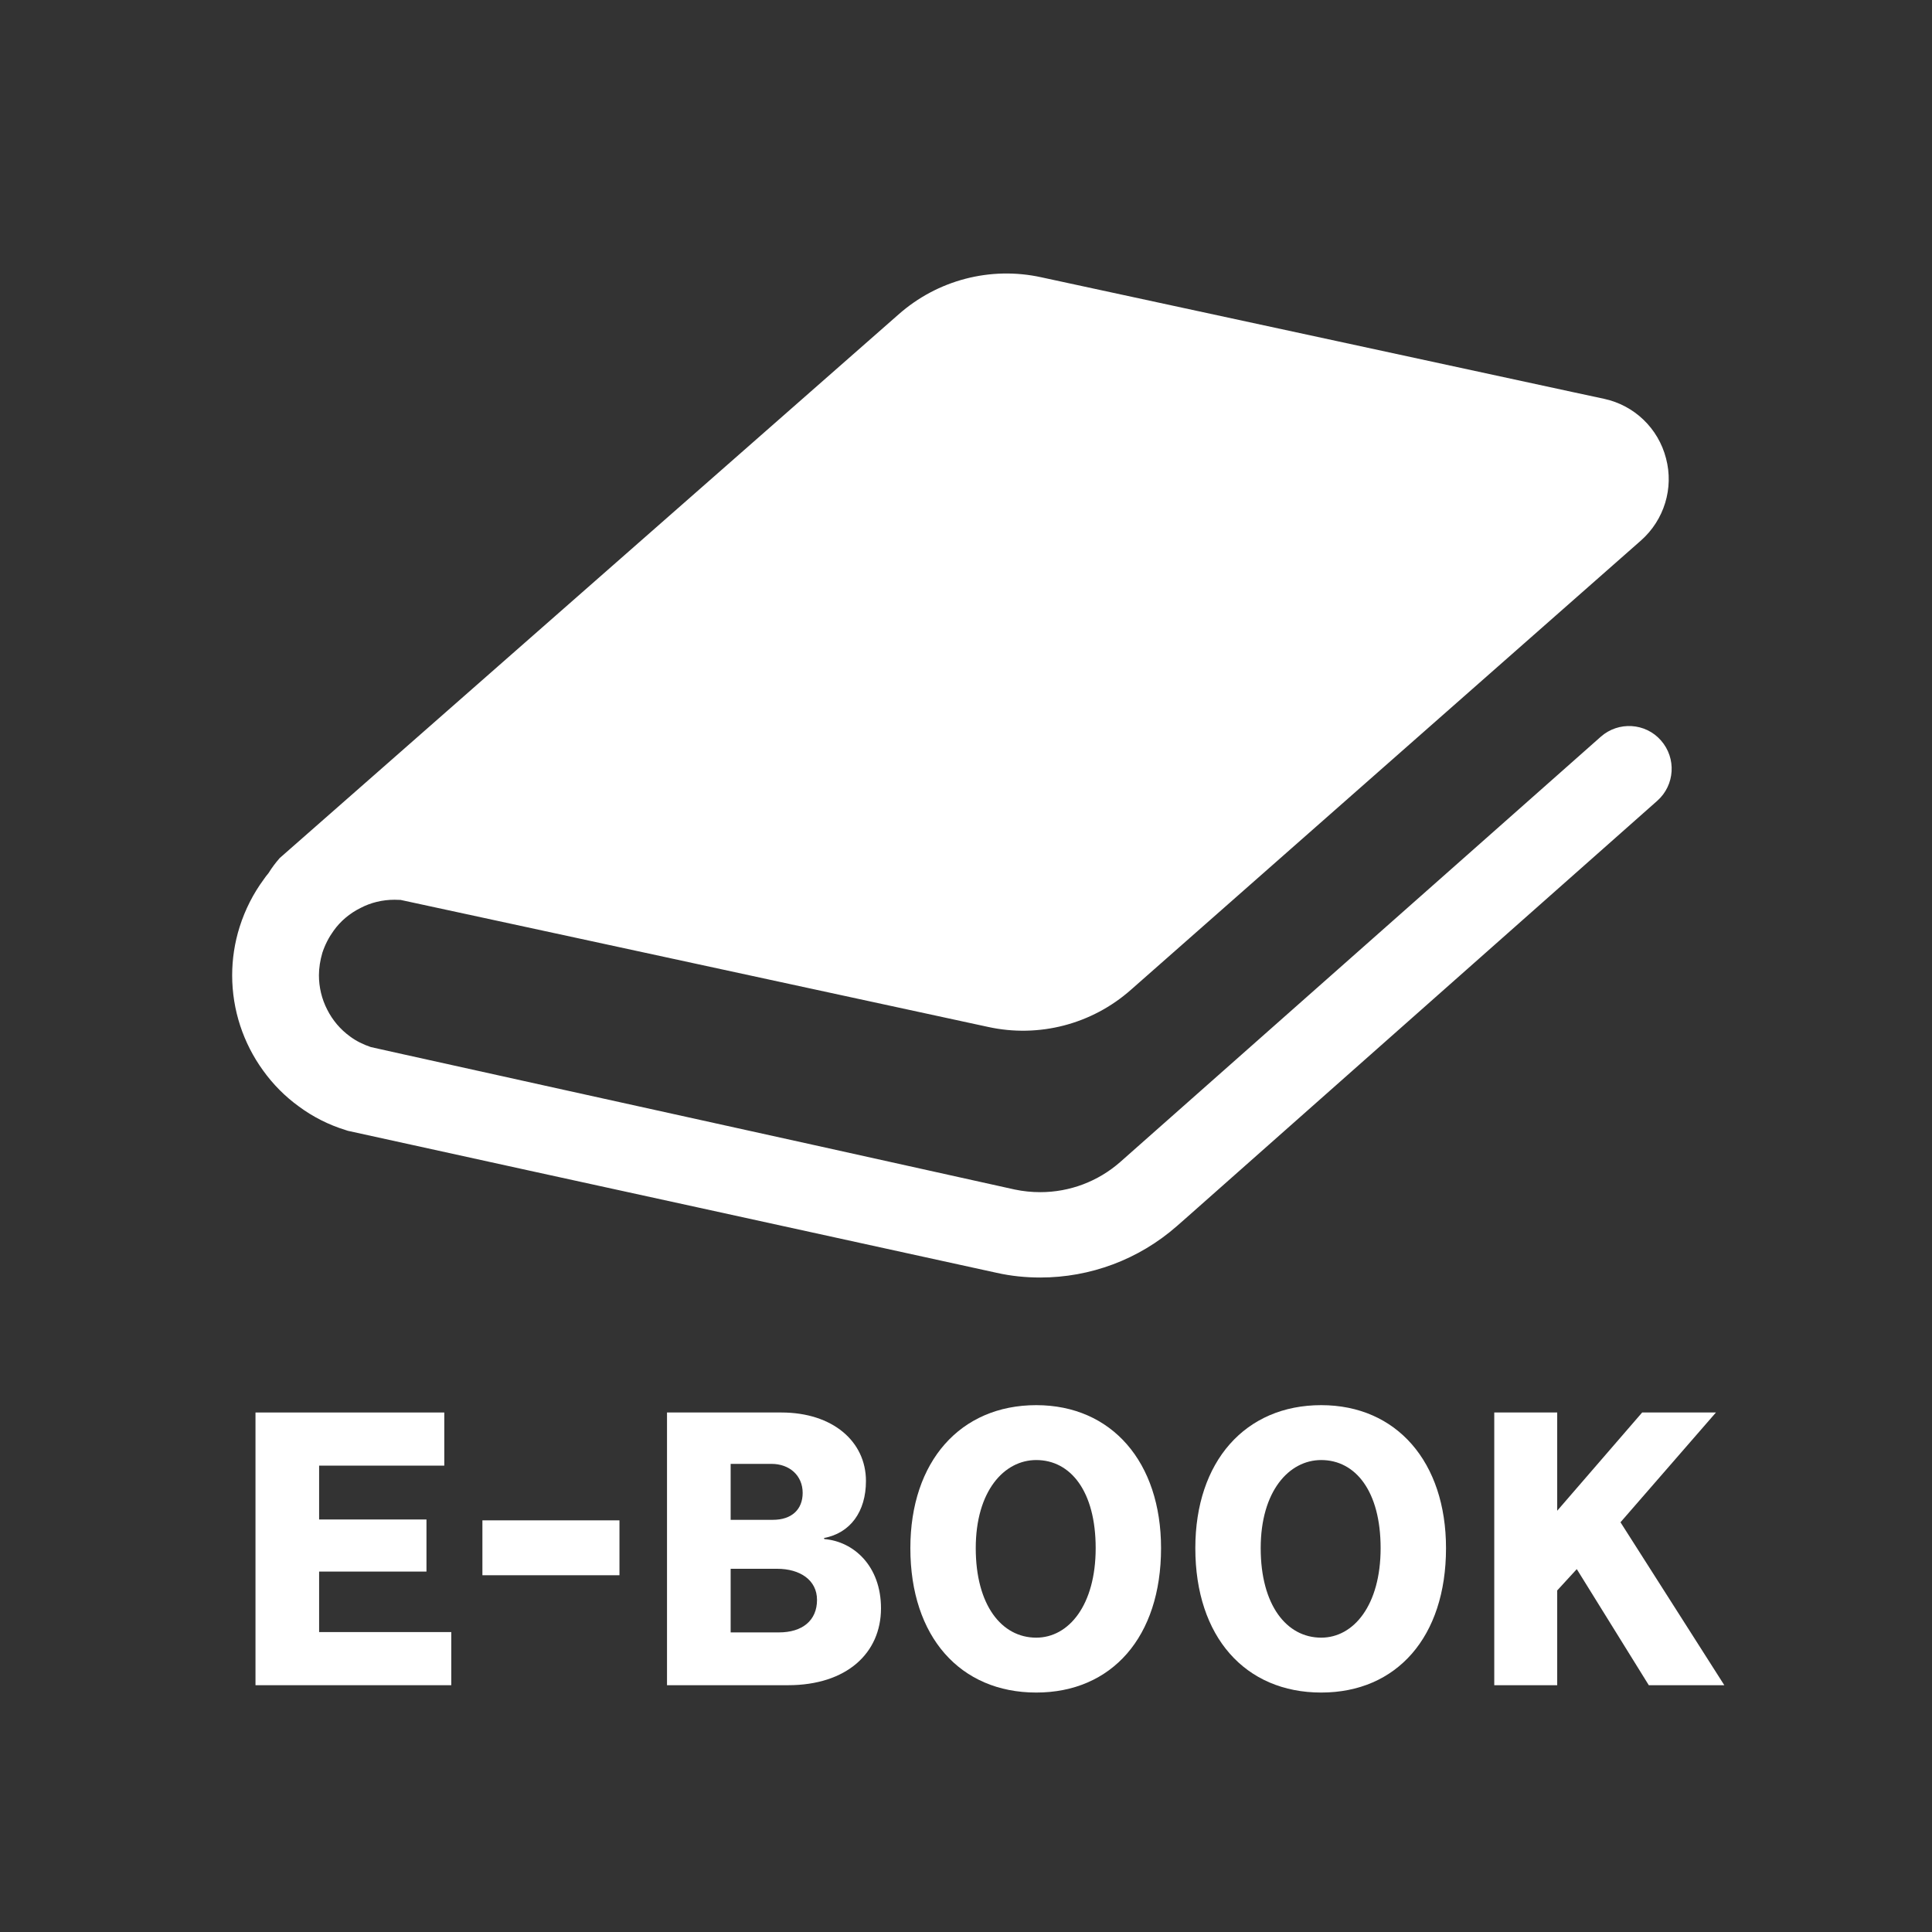 <?xml version="1.0" encoding="UTF-8" standalone="no"?>
<!DOCTYPE svg PUBLIC "-//W3C//DTD SVG 1.1//EN" "http://www.w3.org/Graphics/SVG/1.1/DTD/svg11.dtd">
<svg width="100%" height="100%" viewBox="0 0 100 100" version="1.1" xmlns="http://www.w3.org/2000/svg" xmlns:xlink="http://www.w3.org/1999/xlink" xml:space="preserve" xmlns:serif="http://www.serif.com/" style="fill-rule:evenodd;clip-rule:evenodd;stroke-linejoin:round;stroke-miterlimit:2;">
    <rect x="0" y="0" width="100" height="100" fill="#333333" stroke="none"/>
    <g transform="matrix(1,0,0,1,-1446,-2141)">
        <g id="sns_i04" transform="matrix(0.813,0,0,0.813,635.431,392.22)">
            <rect x="997" y="2151" width="123" height="123" style="fill:none;"/>
            <g id="LINE-UP" serif:id="LINE UP" transform="matrix(1.343,0,0,1.343,1245.22,2258.31)">
                <path d="M-163.425,0L-163.425,-2.519L-169.69,-2.519L-169.69,-5.387L-164.601,-5.387L-164.601,-7.856L-169.69,-7.856L-169.69,-10.409L-163.756,-10.409L-163.756,-12.928L-172.706,-12.928L-172.706,0L-163.425,0Z" style="fill:white;fill-rule:nonzero;"/>
                <g transform="matrix(1,0,0,1,0,-1.931)">
                    <rect x="-161.949" y="-5.884" width="6.497" height="2.602" style="fill:white;fill-rule:nonzero;"/>
                </g>
                <path d="M-143.054,-3.646C-143.054,-5.652 -144.347,-6.812 -145.739,-6.928L-145.756,-6.978C-144.513,-7.21 -143.767,-8.221 -143.767,-9.68C-143.767,-11.553 -145.341,-12.928 -147.778,-12.928L-153.198,-12.928L-153.198,0L-147.463,0C-144.678,0 -143.054,-1.525 -143.054,-3.646ZM-146.767,-9.116C-146.767,-8.337 -147.281,-7.84 -148.176,-7.84L-150.181,-7.84L-150.181,-10.492L-148.242,-10.492C-147.397,-10.492 -146.767,-9.945 -146.767,-9.116ZM-146.087,-4.044C-146.087,-3.066 -146.783,-2.503 -147.894,-2.503L-150.181,-2.503L-150.181,-5.519L-147.977,-5.519C-146.899,-5.519 -146.087,-4.989 -146.087,-4.044Z" style="fill:white;fill-rule:nonzero;"/>
                <path d="M-129.778,-6.497C-129.778,-10.575 -132.115,-13.276 -135.695,-13.276C-139.292,-13.276 -141.662,-10.608 -141.662,-6.497C-141.662,-2.287 -139.292,0.348 -135.695,0.348C-132.115,0.348 -129.778,-2.287 -129.778,-6.497ZM-132.877,-6.497C-132.877,-3.796 -134.153,-2.254 -135.695,-2.254C-137.336,-2.254 -138.562,-3.796 -138.562,-6.497C-138.562,-9.199 -137.22,-10.674 -135.695,-10.674C-134.07,-10.674 -132.877,-9.199 -132.877,-6.497Z" style="fill:white;fill-rule:nonzero;"/>
                <path d="M-116.269,-6.497C-116.269,-10.575 -118.606,-13.276 -122.186,-13.276C-125.783,-13.276 -128.153,-10.608 -128.153,-6.497C-128.153,-2.287 -125.783,0.348 -122.186,0.348C-118.606,0.348 -116.269,-2.287 -116.269,-6.497ZM-119.369,-6.497C-119.369,-3.796 -120.645,-2.254 -122.186,-2.254C-123.827,-2.254 -125.054,-3.796 -125.054,-6.497C-125.054,-9.199 -123.711,-10.674 -122.186,-10.674C-120.562,-10.674 -119.369,-9.199 -119.369,-6.497Z" style="fill:white;fill-rule:nonzero;"/>
                <path d="M-103.076,0L-107.998,-7.724L-103.473,-12.928L-106.971,-12.928L-110.998,-8.271L-110.998,-12.928L-113.982,-12.928L-113.982,0L-110.998,0L-110.998,-4.492L-110.07,-5.503L-106.656,0L-103.076,0Z" style="fill:white;fill-rule:nonzero;"/>
            </g>
            <g transform="matrix(0.179,0,0,0.179,1011.79,2154.57)">
                <path d="M508.176,243.518C502.676,237.237 493.067,236.659 486.785,242.205L442.113,281.752L315.926,393.408C307.973,400.424 297.848,404.189 287.442,404.189C284.411,404.189 281.379,403.892 278.333,403.251L206.208,387.267L119.114,368.048L58.036,354.532L49.302,352.579C46.536,351.641 44.083,350.423 41.927,348.813C38.458,346.297 35.708,343.032 33.818,339.282C31.88,335.516 30.865,331.329 30.865,327.063C30.865,324.454 31.303,321.719 32.084,319.047C33.037,316.156 34.397,313.547 36.068,311.234C38.521,307.765 41.849,305.015 45.599,303.14C49.302,301.187 53.474,300.187 57.755,300.187C58.474,300.187 59.193,300.25 59.911,300.25L122.864,313.844L268.864,345.422C286.942,349.391 305.802,344.484 319.677,332.203L409.443,253.125L501.099,172.391C509.333,165.094 512.802,153.813 509.99,143.203C507.24,132.5 498.709,124.328 487.943,122.015L476.521,119.562L393.255,101.562L287.801,78.799C269.738,74.83 250.879,79.737 236.988,92.033L96.129,215.768L53.77,252.986L16.91,285.361C15.394,287.095 14.097,288.83 12.941,290.705C12.285,291.502 11.707,292.221 11.128,293.096C7.519,298.018 4.628,303.643 2.675,309.799C0.862,315.502 0.003,321.362 0.003,327.065C0.003,339.424 3.972,351.206 10.987,360.893C14.518,365.815 18.784,370.143 23.784,373.752C28.69,377.377 34.331,380.268 40.472,382.143L41.128,382.362L105.378,396.456L166.237,409.753L271.909,432.878C277.034,434.034 282.237,434.55 287.44,434.55C305.143,434.55 322.424,428.191 336.018,416.253L339.627,413.081L465.096,301.987L506.877,264.987C513.16,259.408 513.738,249.814 508.176,243.518Z" style="fill:white;fill-rule:nonzero;"/>
            </g>
        </g>
    </g>
</svg>
